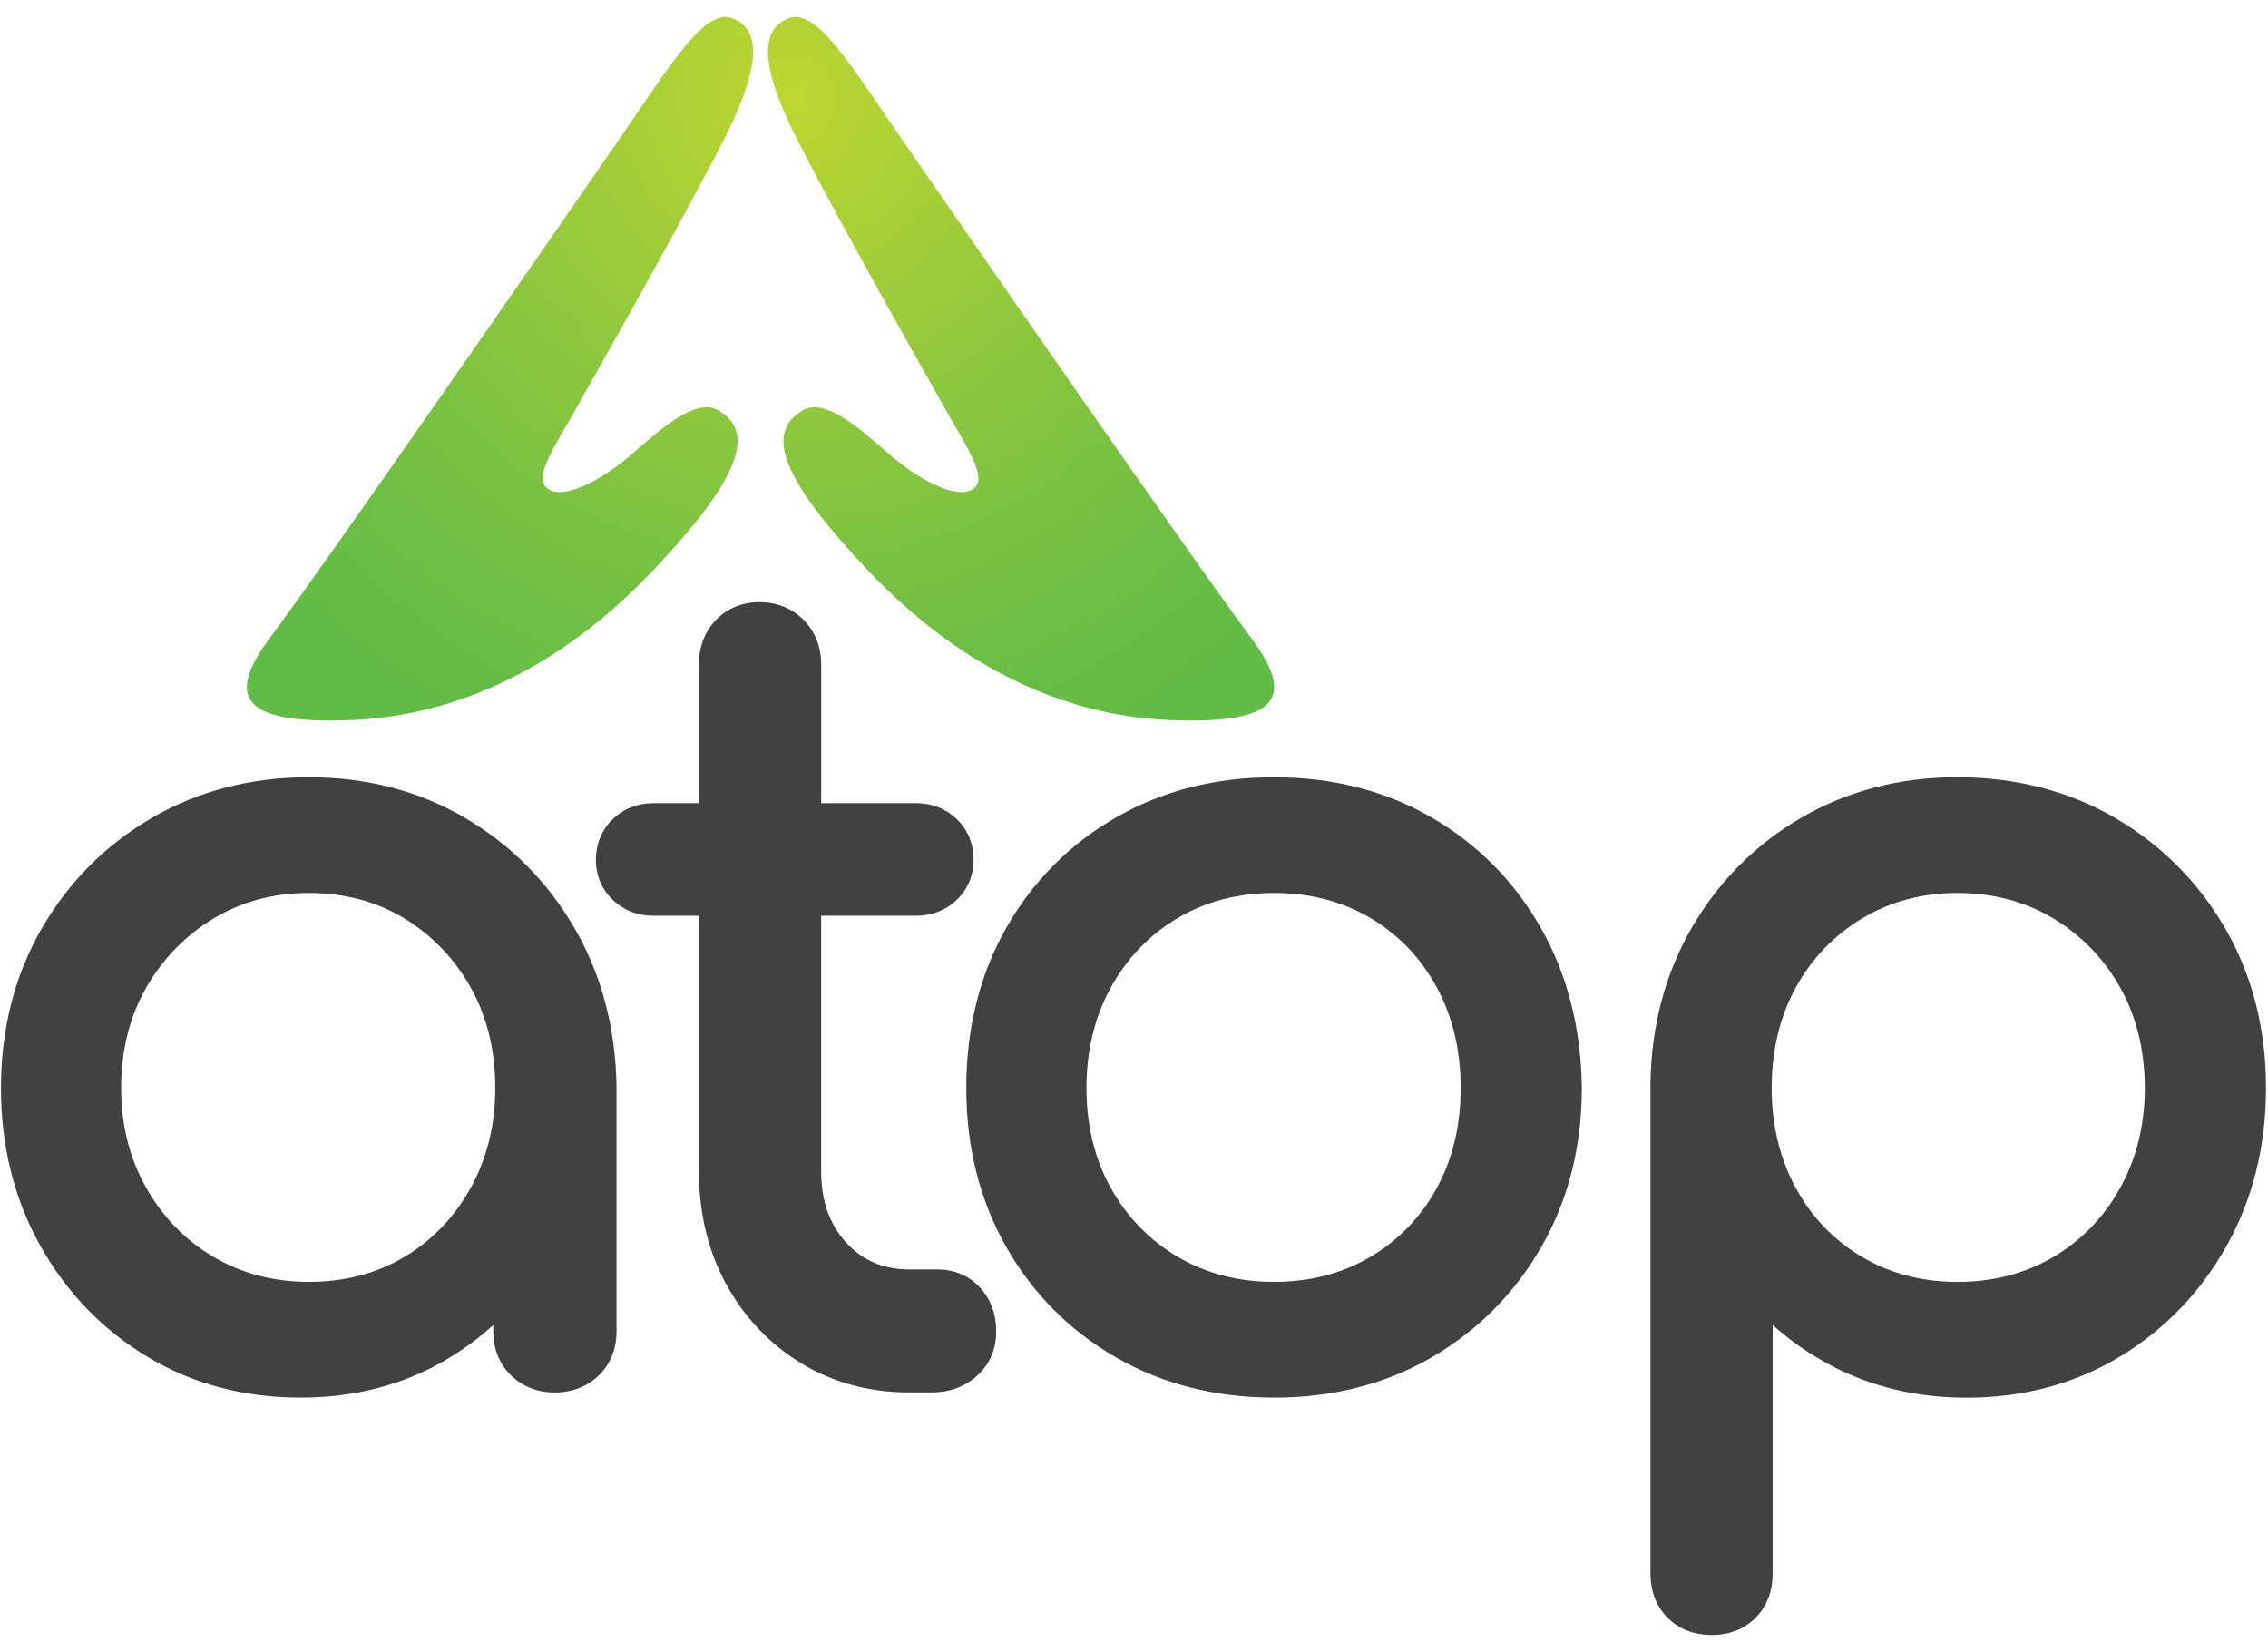 <?xml version="1.0" encoding="UTF-8"?>
<svg xmlns="http://www.w3.org/2000/svg" width="116" height="84" viewBox="0 0 116 84" fill="none">
  <g clip-path="url(#clip0_985_196)">
    <path d="M23.798 41.839C21.443 40.456 18.749 39.754 15.791 39.754C12.835 39.754 10.133 40.454 7.761 41.837C5.389 43.22 3.492 45.13 2.12 47.513C0.747 49.899 0.05 52.635 0.05 55.646C0.05 58.616 0.726 61.331 2.061 63.714C3.396 66.1 5.238 68.011 7.537 69.394C9.84 70.78 12.476 71.484 15.37 71.484C18.119 71.484 20.617 70.837 22.797 69.559C23.679 69.041 24.49 68.445 25.229 67.773V68.102C25.229 69.001 25.548 69.781 26.149 70.359C26.735 70.923 27.509 71.221 28.381 71.221C29.254 71.221 30.026 70.923 30.616 70.359C31.217 69.781 31.534 69.001 31.534 68.104V55.649C31.534 55.649 31.534 55.648 31.534 55.646V55.644V55.642V55.64C31.534 55.638 31.534 55.636 31.534 55.634C31.496 52.629 30.782 49.898 29.411 47.517C28.038 45.13 26.149 43.222 23.798 41.839ZM20.683 64.289C19.266 65.135 17.62 65.565 15.791 65.565C13.996 65.565 12.357 65.135 10.921 64.287C9.48 63.437 8.321 62.245 7.474 60.745C6.626 59.244 6.196 57.529 6.196 55.646C6.196 53.731 6.626 52.009 7.472 50.525C8.321 49.038 9.484 47.845 10.928 46.974C12.365 46.111 14 45.673 15.791 45.673C17.614 45.673 19.258 46.109 20.674 46.97C22.101 47.839 23.246 49.032 24.079 50.516C24.91 52.003 25.333 53.728 25.333 55.646C25.333 57.529 24.91 59.248 24.077 60.752C23.246 62.251 22.105 63.441 20.683 64.289Z" fill="#414042"></path>
    <path d="M47.958 64.93H46.536C45.194 64.93 44.13 64.482 43.287 63.562C42.42 62.617 41.998 61.415 41.998 59.886V46.839H46.853C47.656 46.839 48.374 46.561 48.927 46.031C49.494 45.487 49.796 44.779 49.796 43.984C49.796 43.155 49.496 42.431 48.927 41.884C48.374 41.357 47.658 41.078 46.855 41.078H42V33.968C42 33.08 41.688 32.297 41.096 31.703C40.506 31.111 39.728 30.798 38.847 30.798C37.956 30.798 37.179 31.119 36.604 31.724C36.044 32.316 35.748 33.091 35.748 33.97V41.08H33.421C32.616 41.08 31.9 41.359 31.347 41.888C30.78 42.432 30.478 43.157 30.478 43.986C30.478 44.781 30.778 45.489 31.345 46.031C31.898 46.561 32.614 46.839 33.419 46.839H35.746V59.886C35.746 62.044 36.217 63.998 37.147 65.692C38.08 67.396 39.375 68.756 40.991 69.735C42.614 70.72 44.479 71.219 46.536 71.219H47.643C48.544 71.219 49.319 70.94 49.947 70.39C50.605 69.809 50.953 69.018 50.953 68.102C50.953 67.223 50.68 66.474 50.141 65.875C49.581 65.256 48.827 64.93 47.958 64.93Z" fill="#414042"></path>
    <path d="M73.218 41.81C70.865 40.446 68.154 39.754 65.164 39.754C62.173 39.754 59.456 40.444 57.087 41.806C54.711 43.172 52.82 45.075 51.462 47.465C50.109 49.85 49.422 52.603 49.422 55.646C49.422 58.654 50.109 61.388 51.462 63.773C52.82 66.163 54.711 68.066 57.087 69.432C59.456 70.794 62.175 71.484 65.164 71.484C68.154 71.484 70.865 70.792 73.218 69.428C75.571 68.064 77.46 66.163 78.835 63.776C80.209 61.39 80.905 58.654 80.905 55.63C80.867 52.591 80.162 49.844 78.812 47.464C77.456 45.079 75.575 43.176 73.218 41.81ZM65.164 65.565C63.333 65.565 61.678 65.135 60.241 64.287C58.8 63.437 57.65 62.255 56.823 60.775C55.991 59.29 55.569 57.565 55.569 55.646C55.569 53.726 55.991 51.99 56.826 50.486C57.656 48.989 58.804 47.801 60.243 46.951C61.679 46.103 63.335 45.673 65.165 45.673C66.994 45.673 68.65 46.103 70.088 46.951C71.521 47.797 72.66 48.985 73.474 50.478C74.294 51.984 74.709 53.722 74.709 55.646C74.709 57.567 74.294 59.296 73.476 60.783C72.664 62.261 71.525 63.439 70.088 64.287C68.65 65.135 66.992 65.565 65.164 65.565Z" fill="#414042"></path>
    <path d="M113.827 47.513C112.455 45.13 110.556 43.22 108.186 41.837C105.815 40.454 103.096 39.754 100.104 39.754C97.181 39.754 94.508 40.446 92.155 41.81C89.804 43.172 87.913 45.064 86.54 47.431C85.168 49.797 84.453 52.485 84.415 55.435V80.452C84.415 81.389 84.71 82.159 85.29 82.743C85.871 83.328 86.636 83.624 87.568 83.624C88.452 83.624 89.221 83.318 89.793 82.743C90.373 82.159 90.667 81.389 90.667 80.452V67.768C91.552 68.568 92.555 69.265 93.669 69.851C95.731 70.936 98.056 71.488 100.579 71.488C103.473 71.488 106.107 70.784 108.411 69.397C110.707 68.014 112.551 66.104 113.886 63.718C115.221 61.333 115.898 58.618 115.898 55.649C115.9 52.637 115.202 49.899 113.827 47.513ZM100.104 45.673C101.929 45.673 103.582 46.111 105.019 46.974C106.461 47.843 107.613 49.034 108.445 50.518C109.276 52.005 109.7 53.73 109.7 55.648C109.7 57.531 109.278 59.25 108.443 60.754C107.613 62.251 106.465 63.439 105.028 64.289C103.592 65.137 101.934 65.567 100.106 65.567C98.311 65.567 96.672 65.137 95.236 64.289C93.801 63.443 92.662 62.255 91.85 60.762C91.031 59.258 90.615 57.537 90.615 55.648C90.615 53.726 91.029 51.998 91.846 50.51C92.658 49.031 93.801 47.841 95.241 46.974C96.678 46.111 98.313 45.673 100.104 45.673Z" fill="#414042"></path>
    <path d="M27.876 24.869C28.546 25.699 30.665 24.711 32.49 23.083C34.315 21.456 35.767 20.397 36.775 21.008C38.559 22.085 38.055 24.279 33.344 29.234C28.728 34.086 23.421 36.623 17.923 36.831C12.325 37.046 11.566 35.65 13.777 32.669C17.116 28.168 28.525 11.68 31.513 7.351C34.266 3.363 36 0.423 37.433 0.928C38.866 1.432 38.983 3.206 37.152 6.882C35.322 10.559 30.11 19.752 29.258 21.256C28.406 22.761 27.399 24.277 27.876 24.869Z" fill="url(#paint0_radial_985_196)"></path>
    <path d="M49.92 24.869C49.251 25.699 47.132 24.711 45.307 23.083C43.482 21.456 42.03 20.397 41.021 21.008C39.237 22.085 39.741 24.279 44.453 29.234C49.068 34.086 54.375 36.623 59.873 36.831C65.471 37.046 66.231 35.65 64.019 32.669C60.68 28.168 49.272 11.68 46.283 7.351C43.531 3.363 41.796 0.423 40.363 0.928C38.93 1.432 38.813 3.206 40.644 6.882C42.475 10.559 47.686 19.752 48.538 21.256C49.39 22.761 50.397 24.277 49.92 24.869Z" fill="url(#paint1_radial_985_196)"></path>
  </g>
  <defs>
    <radialGradient id="paint0_radial_985_196" cx="0" cy="0" r="1" gradientUnits="userSpaceOnUse" gradientTransform="translate(40.494 5.118) scale(35.811 36.032)">
      <stop stop-color="#BFD730"></stop>
      <stop offset="0.095" stop-color="#B4D334"></stop>
      <stop offset="0.497" stop-color="#8AC63F"></stop>
      <stop offset="0.813" stop-color="#6EBE44"></stop>
      <stop offset="1" stop-color="#62BB46"></stop>
    </radialGradient>
    <radialGradient id="paint1_radial_985_196" cx="0" cy="0" r="1" gradientUnits="userSpaceOnUse" gradientTransform="translate(40.494 5.118) scale(35.811 36.032)">
      <stop stop-color="#BFD730"></stop>
      <stop offset="0.095" stop-color="#B4D334"></stop>
      <stop offset="0.497" stop-color="#8AC63F"></stop>
      <stop offset="0.813" stop-color="#6EBE44"></stop>
      <stop offset="1" stop-color="#62BB46"></stop>
    </radialGradient>
    <clipPath id="clip0_985_196">
      <rect width="115.85" height="82.75" fill="white" transform="translate(0.05 0.872)"></rect>
    </clipPath>
  </defs>
</svg>
